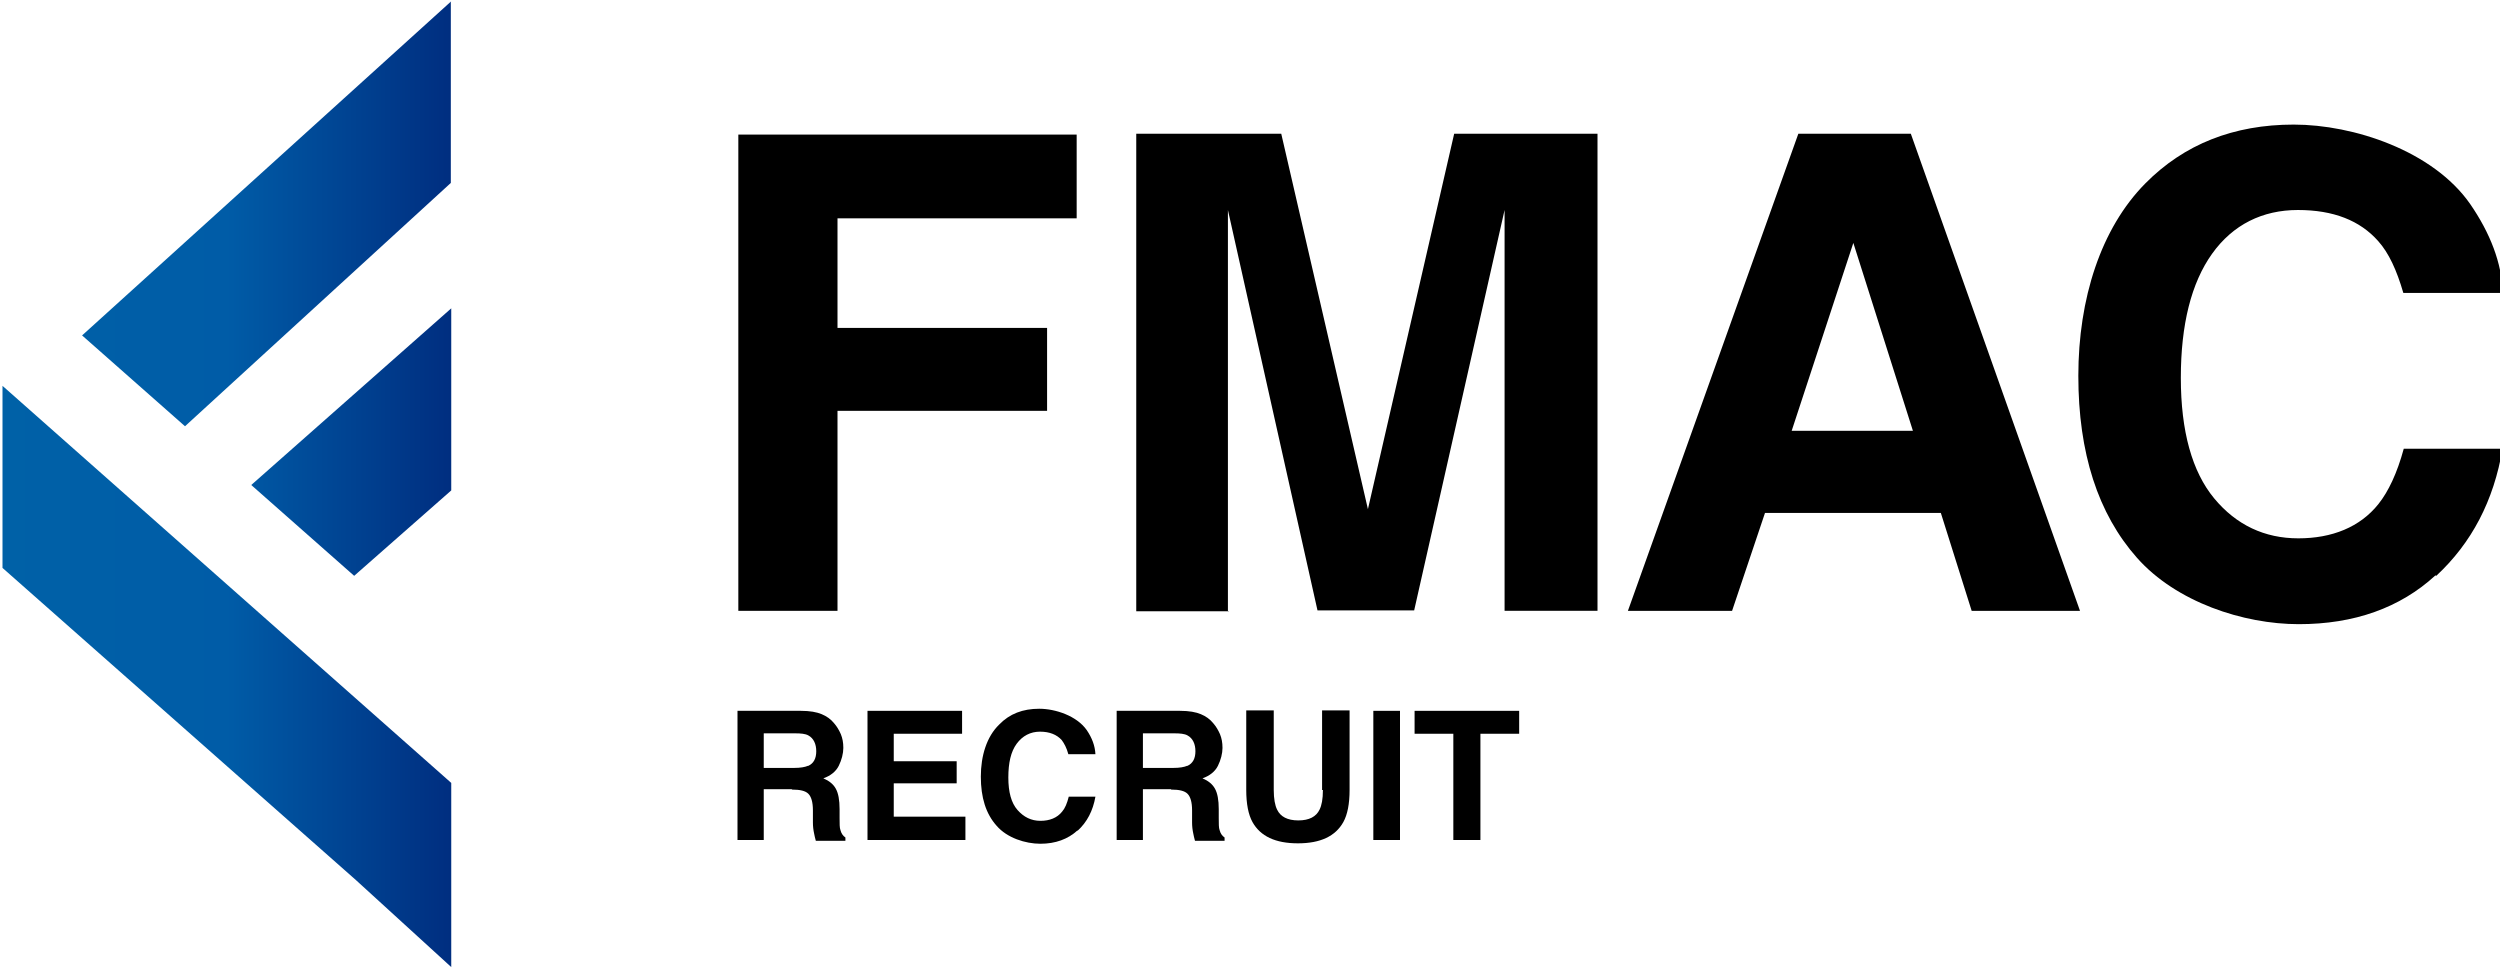 <?xml version="1.0" encoding="UTF-8"?>
<svg xmlns="http://www.w3.org/2000/svg" xmlns:xlink="http://www.w3.org/1999/xlink" version="1.1" viewBox="0 0 600 232.9">
  <defs>
    <style>
      .cls-1 {
        fill: url(#_名称未設定グラデーション_46);
        fill-rule: evenodd;
      }
    </style>
    <linearGradient id="_名称未設定グラデーション_46" data-name="名称未設定グラデーション 46" x1=".6" y1="116.2" x2="108.3" y2="116.2" gradientUnits="userSpaceOnUse">
      <stop offset="0" stop-color="#0061a7"/>
      <stop offset=".5" stop-color="#005ca7"/>
      <stop offset="1" stop-color="#002e80"/>
    </linearGradient>
  </defs>
  <!-- Generator: Adobe Illustrator 28.7.1, SVG Export Plug-In . SVG Version: 1.2.0 Build 142)  -->
  <g>
    <g id="_レイヤー_1" data-name="レイヤー_1">
      <path class="cls-1" d="M108.3,187.8v44.3l-22.9-20.9L.6,136.3v-43.7l107.7,95.3h0ZM108.3,74l-48,42.4,24.7,21.8,23.3-20.5v-43.7h0ZM108.3.3L19.7,80.5l24.7,21.8,63.8-58.4V.3h0Z"/>
      <g>
        <g>
          <path d="M258.4,52.4h-57.4v26.3h50.3v19.9h-50.3v48h-23.8V32.3h81.2v20.1Z"/>
          <path d="M295,146.7h-22.3V32.1h34.8l20.8,90.1,20.7-90.1h34.4v114.5h-22.3v-77.5c0-2.2,0-5.3,0-9.4,0-4,0-7.1,0-9.3l-21.7,96.1h-23.2l-21.5-96.1c0,2.2,0,5.3,0,9.3,0,4,0,7.1,0,9.4v77.5Z"/>
          <path d="M465.8,123.1h-42.2l-7.9,23.5h-25l40.9-114.5h27l40.6,114.5h-26l-7.4-23.5ZM459.1,103.4l-14.3-45.1-14.8,45.1h29.1Z"/>
          <path d="M584.5,138.1c-8.5,7.8-19.5,11.7-32.8,11.7s-29.4-5.3-38.8-15.9c-9.4-10.6-14.1-25.2-14.1-43.7s5.4-35.4,16.1-46.2c9.3-9.4,21.2-14.1,35.6-14.1s33.4,6.3,42.3,19c4.9,7.1,7.6,14.2,7.9,21.4h-23.9c-1.6-5.5-3.5-9.6-6-12.4-4.4-5-10.8-7.5-19.3-7.5s-15.6,3.5-20.6,10.5c-5,7-7.5,17-7.5,29.8s2.7,22.5,8,28.9c5.3,6.4,12.1,9.6,20.2,9.6s14.8-2.7,19.2-8.2c2.4-3,4.5-7.4,6.1-13.3h23.7c-2.1,12.5-7.4,22.6-15.9,30.5Z"/>
        </g>
        <g>
          <path d="M190,189.4h-6.7v12.2h-6.3v-31h15.2c2.2,0,3.8.3,5,.8,1.2.5,2.2,1.2,3,2.2.7.8,1.2,1.7,1.6,2.6.4,1,.6,2,.6,3.3s-.4,2.9-1.1,4.3-2,2.4-3.7,3c1.4.6,2.4,1.4,3,2.5.6,1.1.9,2.7.9,4.9v2.1c0,1.4,0,2.4.2,2.9.2.8.6,1.4,1.2,1.8v.8h-7.1c-.2-.7-.3-1.2-.4-1.7-.2-.9-.3-1.8-.3-2.7v-2.9c0-2-.4-3.3-1.1-4s-2-1-3.9-1ZM194,183.8c1.3-.6,1.9-1.8,1.9-3.5s-.6-3.1-1.9-3.8c-.7-.4-1.8-.5-3.2-.5h-7.5v8.3h7.3c1.5,0,2.6-.2,3.3-.5Z"/>
          <path d="M229.6,188h-15.1v8h17.2v5.6h-23.5v-31h22.7v5.5h-16.4v6.6h15.1v5.4Z"/>
          <path d="M258.6,199.3c-2.3,2.1-5.3,3.2-8.9,3.2s-8-1.4-10.5-4.3c-2.6-2.9-3.8-6.8-3.8-11.8s1.4-9.6,4.4-12.5c2.5-2.6,5.7-3.8,9.6-3.8s9,1.7,11.4,5.1c1.3,1.9,2,3.8,2.1,5.8h-6.5c-.4-1.5-1-2.6-1.6-3.4-1.2-1.3-2.9-2-5.2-2s-4.2,1-5.6,2.9c-1.4,1.9-2,4.6-2,8.1s.7,6.1,2.2,7.8,3.3,2.6,5.5,2.6,4-.7,5.2-2.2c.7-.8,1.2-2,1.6-3.6h6.4c-.6,3.4-2,6.1-4.3,8.2Z"/>
          <path d="M281,189.4h-6.7v12.2h-6.3v-31h15.2c2.2,0,3.8.3,5,.8,1.2.5,2.2,1.2,3,2.2.7.8,1.2,1.7,1.6,2.6.4,1,.6,2,.6,3.3s-.4,2.9-1.1,4.3-2,2.4-3.7,3c1.4.6,2.4,1.4,3,2.5.6,1.1.9,2.7.9,4.9v2.1c0,1.4,0,2.4.2,2.9.2.8.6,1.4,1.2,1.8v.8h-7.1c-.2-.7-.3-1.2-.4-1.7-.2-.9-.3-1.8-.3-2.7v-2.9c0-2-.4-3.3-1.1-4s-2-1-3.9-1ZM285,183.8c1.3-.6,1.9-1.8,1.9-3.5s-.6-3.1-1.9-3.8c-.7-.4-1.8-.5-3.2-.5h-7.5v8.3h7.3c1.5,0,2.6-.2,3.3-.5Z"/>
          <path d="M317.3,189.6v-19.1h6.6v19.1c0,3.3-.5,5.9-1.5,7.7-1.9,3.4-5.5,5.1-10.9,5.1s-9-1.7-10.9-5.1c-1-1.8-1.5-4.4-1.5-7.7v-19.1h6.6v19.1c0,2.1.3,3.7.8,4.7.8,1.7,2.5,2.6,5.1,2.6s4.3-.9,5.1-2.6c.5-1,.8-2.5.8-4.7Z"/>
          <path d="M329.6,170.6h6.4v31h-6.4v-31Z"/>
          <path d="M364.6,170.6v5.5h-9.3v25.5h-6.5v-25.5h-9.3v-5.5h25.1Z"/>
        </g>
      </g>
    </g>
  </g>
</svg>